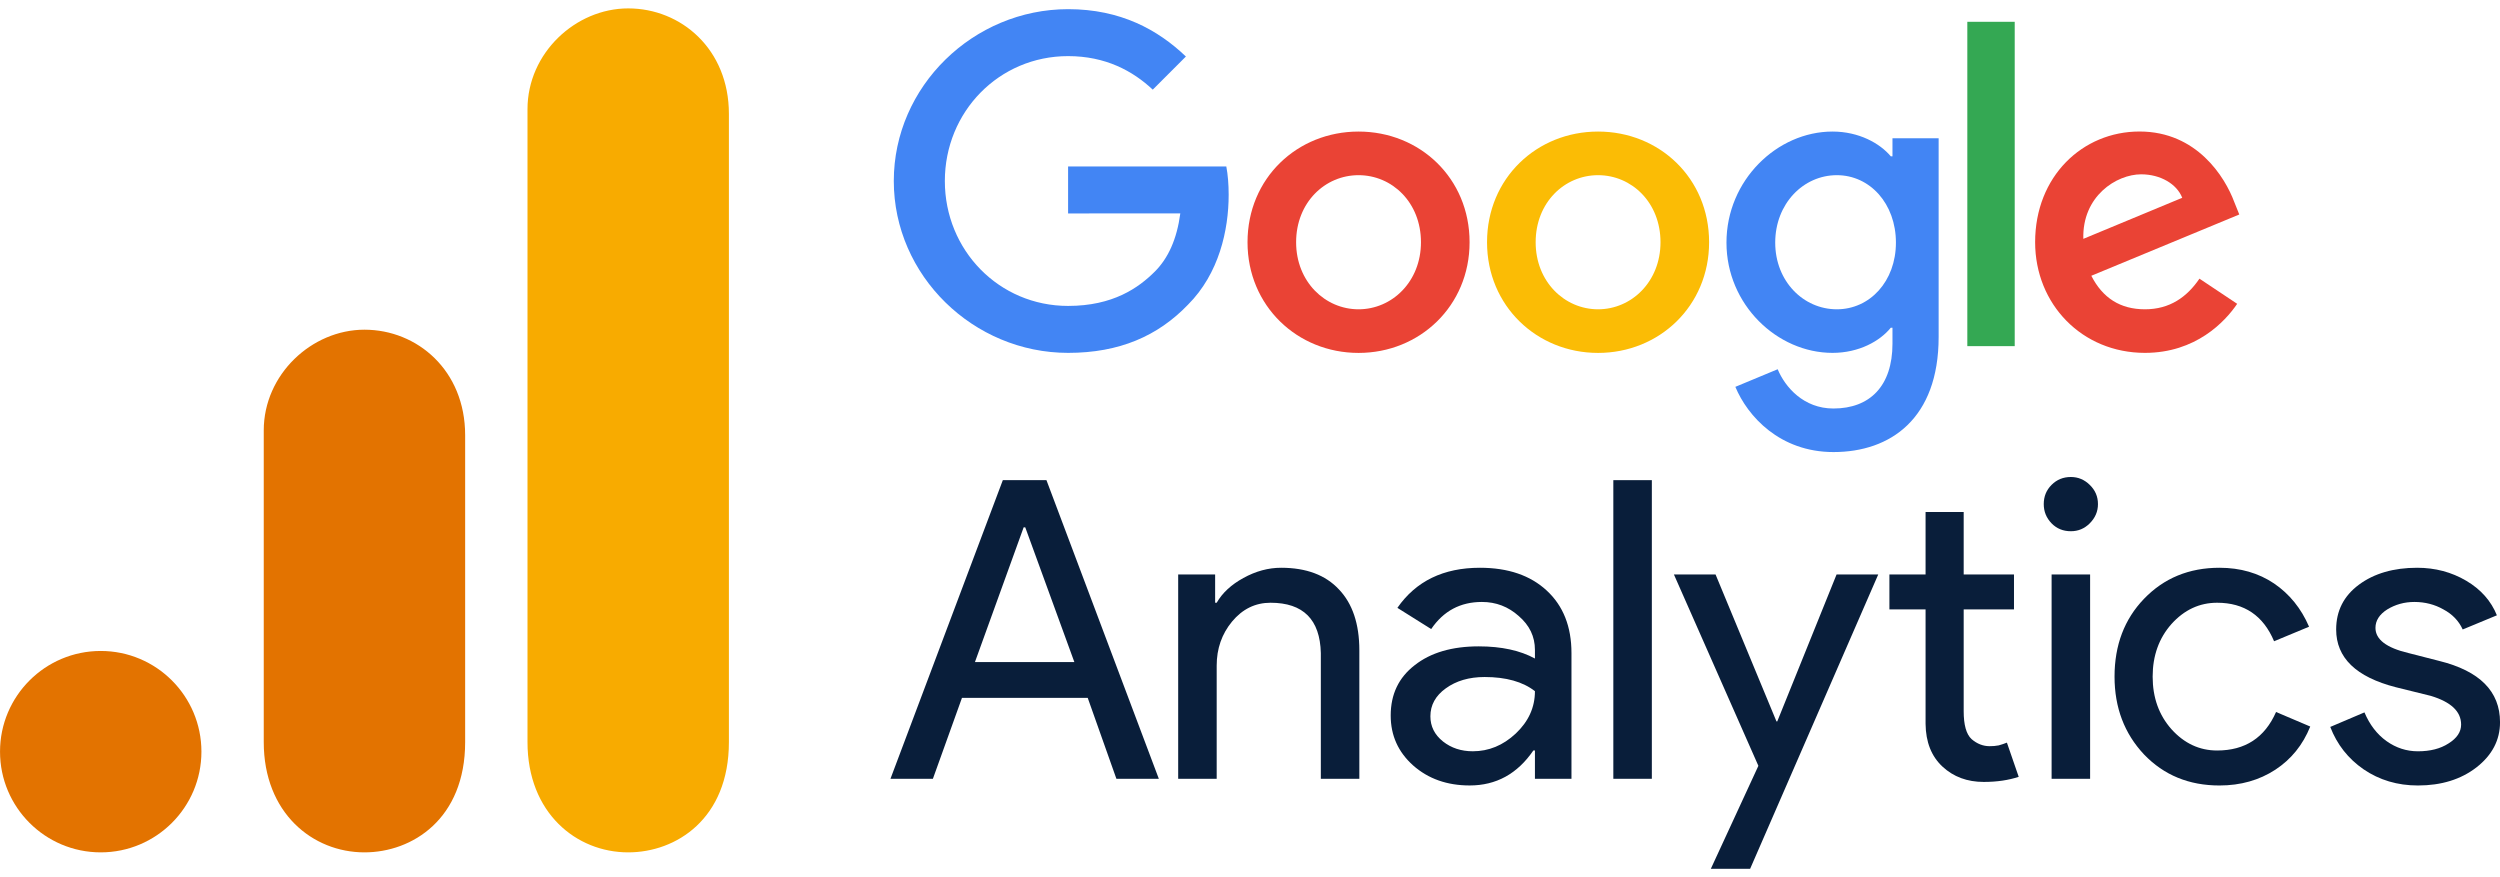 <svg width="114" height="40" viewBox="0 0 114 40" fill="none" xmlns="http://www.w3.org/2000/svg">
<g clip-path="url(#clip0_232_2094)">
<path d="M67.013 11.046C67.013 13.952 64.739 16.093 61.95 16.093C59.16 16.093 56.887 13.952 56.887 11.046C56.887 8.12 59.16 5.999 61.95 5.999C64.739 5.999 67.013 8.12 67.013 11.046ZM64.796 11.046C64.796 9.23 63.479 7.988 61.95 7.988C60.421 7.988 59.103 9.23 59.103 11.046C59.103 12.844 60.421 14.104 61.95 14.104C63.479 14.104 64.796 12.841 64.796 11.046Z" fill="#EA4335"/>
<path d="M77.935 11.046C77.935 13.952 75.662 16.093 72.872 16.093C70.083 16.093 67.809 13.952 67.809 11.046C67.809 8.122 70.083 5.999 72.872 5.999C75.662 5.999 77.935 8.12 77.935 11.046ZM75.719 11.046C75.719 9.23 74.401 7.988 72.872 7.988C71.343 7.988 70.026 9.23 70.026 11.046C70.026 12.844 71.343 14.104 72.872 14.104C74.401 14.104 75.719 12.841 75.719 11.046Z" fill="#FBBC05"/>
<path d="M88.402 6.304V15.365C88.402 19.092 86.204 20.614 83.606 20.614C81.159 20.614 79.687 18.978 79.132 17.64L81.062 16.837C81.405 17.659 82.247 18.628 83.603 18.628C85.267 18.628 86.297 17.602 86.297 15.67V14.944H86.22C85.724 15.556 84.768 16.091 83.562 16.091C81.039 16.091 78.727 13.893 78.727 11.064C78.727 8.216 81.039 5.999 83.562 5.999C84.766 5.999 85.722 6.534 86.22 7.128H86.297V6.306H88.402V6.304ZM86.454 11.064C86.454 9.287 85.269 7.988 83.76 7.988C82.231 7.988 80.95 9.287 80.95 11.064C80.95 12.823 82.231 14.104 83.76 14.104C85.269 14.104 86.454 12.823 86.454 11.064Z" fill="#4285F4"/>
<path d="M91.871 0.994V15.784H89.71V0.994H91.871Z" fill="#34A853"/>
<path d="M100.295 12.707L102.015 13.854C101.46 14.675 100.122 16.091 97.81 16.091C94.943 16.091 92.802 13.875 92.802 11.044C92.802 8.043 94.962 5.997 97.562 5.997C100.181 5.997 101.462 8.081 101.881 9.208L102.111 9.781L95.364 12.575C95.881 13.588 96.684 14.104 97.81 14.104C98.939 14.104 99.722 13.549 100.295 12.707ZM95 10.892L99.51 9.019C99.262 8.389 98.516 7.949 97.637 7.949C96.511 7.949 94.943 8.944 95 10.892Z" fill="#EA4335"/>
<path d="M48.705 9.733V7.592H55.92C55.991 7.965 56.027 8.407 56.027 8.884C56.027 10.491 55.588 12.477 54.173 13.893C52.796 15.326 51.037 16.091 48.707 16.091C44.388 16.091 40.757 12.573 40.757 8.254C40.757 3.935 44.388 0.418 48.707 0.418C51.096 0.418 52.798 1.355 54.077 2.577L52.566 4.088C51.649 3.228 50.407 2.559 48.705 2.559C45.551 2.559 43.085 5.1 43.085 8.254C43.085 11.408 45.551 13.95 48.705 13.95C50.751 13.95 51.916 13.128 52.662 12.382C53.267 11.777 53.665 10.912 53.822 9.731L48.705 9.733Z" fill="#4285F4"/>
<path d="M46.679 24.045L44.457 30.191H48.991L46.751 24.045H46.679ZM42.54 35.513H40.605L45.729 21.895H47.718L52.843 35.513H50.908L49.6 31.822H43.866L42.54 35.513Z" fill="#091E3A"/>
<path d="M53.725 26.195H55.41V27.485H55.481C55.741 27.033 56.149 26.657 56.7 26.356C57.26 26.047 57.833 25.89 58.42 25.89C59.567 25.89 60.445 26.222 61.054 26.876C61.672 27.521 61.986 28.448 61.986 29.654V35.513H60.23V29.779C60.194 28.251 59.428 27.485 57.936 27.485C57.242 27.485 56.655 27.772 56.18 28.345C55.714 28.91 55.481 29.577 55.481 30.352V35.513H53.725V26.195Z" fill="#091E3A"/>
<path d="M65.226 32.663C65.226 33.12 65.414 33.501 65.799 33.81C66.18 34.111 66.633 34.258 67.161 34.258C67.887 34.258 68.541 33.989 69.115 33.452C69.697 32.905 69.993 32.26 69.993 31.517C69.442 31.087 68.675 30.872 67.699 30.872C66.991 30.872 66.4 31.046 65.925 31.391C65.459 31.727 65.226 32.153 65.226 32.663ZM67.484 25.89C68.774 25.89 69.786 26.239 70.53 26.929C71.283 27.624 71.659 28.573 71.659 29.779V35.513H69.993V34.222H69.921C69.191 35.289 68.223 35.817 67.018 35.817C65.988 35.817 65.127 35.513 64.438 34.903C63.757 34.294 63.416 33.537 63.416 32.628C63.416 31.66 63.779 30.898 64.509 30.334C65.235 29.761 66.212 29.474 67.43 29.474C68.469 29.474 69.32 29.662 69.993 30.029V29.635C69.993 29.026 69.746 28.515 69.258 28.094C68.778 27.664 68.219 27.449 67.573 27.449C66.592 27.449 65.822 27.861 65.262 28.685L63.721 27.718C64.567 26.499 65.822 25.89 67.484 25.89Z" fill="#091E3A"/>
<path d="M75.324 21.895V35.513H73.568V21.895H75.324Z" fill="#091E3A"/>
<path d="M85.648 26.195L79.806 39.617H78.014L80.182 34.922L76.33 26.195H78.229L81.007 32.897H81.043L83.748 26.195H85.648Z" fill="#091E3A"/>
<path d="M90.458 35.656C89.706 35.656 89.078 35.423 88.577 34.957C88.075 34.491 87.815 33.842 87.806 33.004V27.79H86.157V26.195H87.806V23.346H89.544V26.195H91.838V27.79H89.544V32.431C89.544 33.053 89.661 33.479 89.903 33.703C90.153 33.918 90.427 34.026 90.727 34.026C90.87 34.026 91.005 34.017 91.139 33.99C91.269 33.954 91.394 33.913 91.515 33.864L92.053 35.423C91.596 35.575 91.067 35.656 90.458 35.656Z" fill="#091E3A"/>
<path d="M95.667 22.987C95.667 23.323 95.542 23.615 95.291 23.866C95.049 24.107 94.763 24.224 94.431 24.224C94.082 24.224 93.79 24.107 93.553 23.866C93.311 23.615 93.195 23.323 93.195 22.987C93.195 22.642 93.311 22.351 93.553 22.109C93.79 21.872 94.082 21.751 94.431 21.751C94.763 21.751 95.049 21.872 95.291 22.109C95.542 22.351 95.667 22.642 95.667 22.987ZM95.309 26.195V35.513H93.553V26.195H95.309Z" fill="#091E3A"/>
<path d="M101.208 35.818C99.819 35.818 98.672 35.347 97.767 34.402C96.871 33.448 96.423 32.265 96.423 30.854C96.423 29.42 96.871 28.238 97.767 27.306C98.672 26.365 99.819 25.89 101.208 25.89C102.162 25.89 102.991 26.132 103.698 26.607C104.402 27.086 104.935 27.745 105.293 28.578L103.698 29.241C103.206 28.072 102.341 27.485 101.1 27.485C100.298 27.485 99.604 27.808 99.021 28.453C98.448 29.098 98.161 29.9 98.161 30.854C98.161 31.813 98.448 32.61 99.021 33.255C99.604 33.9 100.298 34.223 101.1 34.223C102.377 34.223 103.273 33.64 103.788 32.467L105.347 33.13C105.011 33.967 104.478 34.626 103.752 35.101C103.022 35.576 102.175 35.818 101.208 35.818Z" fill="#091E3A"/>
<path d="M114.001 32.932C114.001 33.748 113.643 34.433 112.926 34.993C112.218 35.54 111.331 35.818 110.256 35.818C109.324 35.818 108.5 35.571 107.783 35.083C107.075 34.595 106.569 33.95 106.26 33.148L107.819 32.485C108.057 33.049 108.393 33.484 108.823 33.793C109.262 34.106 109.741 34.259 110.256 34.259C110.816 34.259 111.282 34.142 111.654 33.9C112.035 33.663 112.227 33.376 112.227 33.04C112.227 32.444 111.766 32.01 110.847 31.732L109.253 31.338C107.434 30.872 106.529 29.994 106.529 28.704C106.529 27.857 106.874 27.176 107.568 26.661C108.258 26.15 109.145 25.89 110.22 25.89C111.045 25.89 111.788 26.087 112.46 26.482C113.128 26.876 113.594 27.404 113.858 28.058L112.299 28.704C112.12 28.309 111.824 28.005 111.421 27.79C111.027 27.566 110.583 27.449 110.095 27.449C109.638 27.449 109.226 27.566 108.858 27.79C108.5 28.018 108.321 28.3 108.321 28.632C108.321 29.16 108.823 29.541 109.826 29.779L111.224 30.137C113.074 30.594 114.001 31.526 114.001 32.932Z" fill="#091E3A"/>
<path d="M24.054 4.975V33.839C24.054 37.071 26.282 38.868 28.646 38.868C30.833 38.868 33.238 37.338 33.238 33.839V5.194C33.238 2.235 31.052 0.383 28.646 0.383C26.241 0.383 24.054 2.426 24.054 4.975Z" fill="#F8AB00"/>
<path d="M12.027 19.626V33.839C12.027 37.071 14.255 38.868 16.619 38.868C18.806 38.868 21.211 37.338 21.211 33.839V19.845C21.211 16.886 19.024 15.034 16.619 15.034C14.214 15.034 12.027 17.077 12.027 19.626Z" fill="#E37300"/>
<path d="M9.185 34.276C9.185 36.811 7.128 38.868 4.593 38.868C2.058 38.868 0.001 36.811 0.001 34.276C0.001 31.741 2.058 29.684 4.593 29.684C7.128 29.684 9.185 31.741 9.185 34.276Z" fill="#E37300"/>
</g>
<defs>
<clipPath id="clip0_232_2094">
<rect width="114" height="39.234" fill="white" transform="translate(0 0.383)"/>
</clipPath>
</defs>
</svg>
